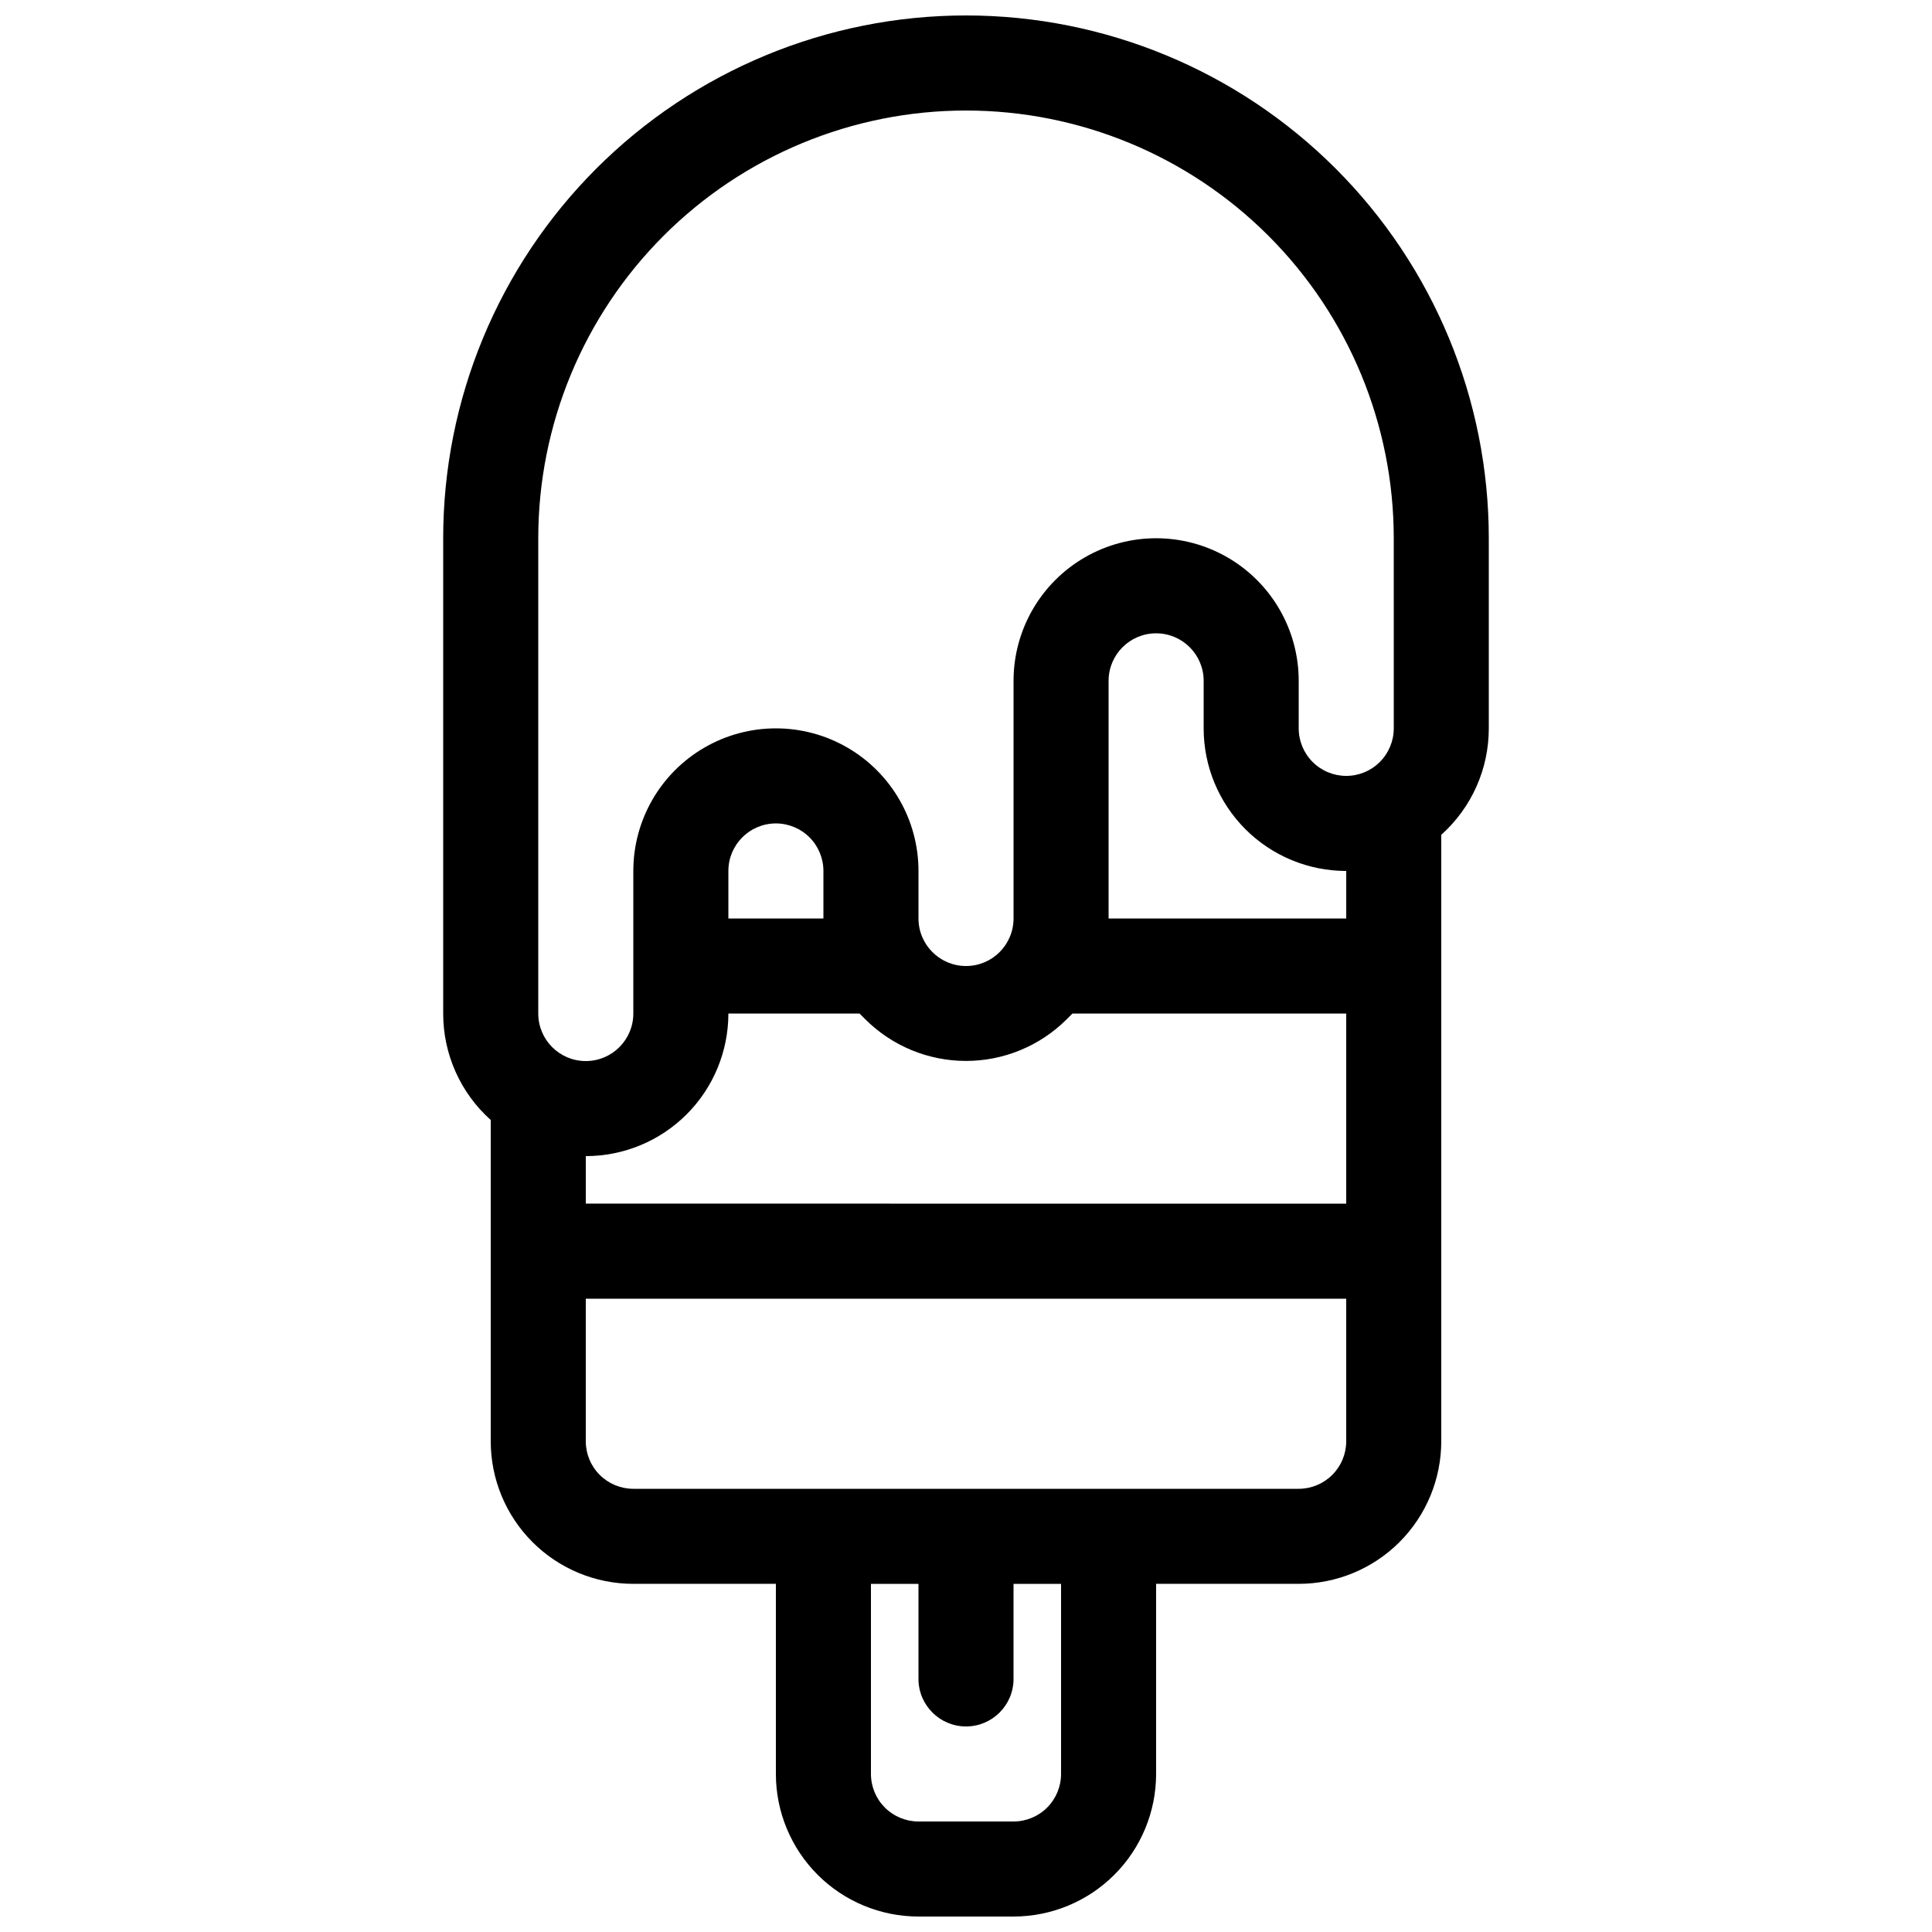<?xml version="1.0" encoding="UTF-8"?>
<!-- Uploaded to: SVG Repo, www.svgrepo.com, Generator: SVG Repo Mixer Tools -->
<svg width="800px" height="800px" version="1.1" viewBox="144 144 512 512" xmlns="http://www.w3.org/2000/svg">
 <defs>
  <clipPath id="a">
   <path d="m261 148.09h278v503.81h-278z"/>
  </clipPath>
 </defs>
 <g clip-path="url(#a)">
  <path d="m261.45 286.64v125.95c-0.012 10.77 4.57 21.035 12.598 28.215v85.141c0 10.023 3.981 19.633 11.066 26.719 7.086 7.086 16.695 11.07 26.719 11.07h37.785v50.383-0.004c0 10.023 3.981 19.633 11.066 26.719 7.086 7.086 16.699 11.066 26.719 11.066h25.191c10.02 0 19.633-3.981 26.719-11.066 7.086-7.086 11.066-16.695 11.066-26.719v-50.379h37.785c10.023 0 19.633-3.984 26.719-11.07 7.086-7.086 11.066-16.695 11.066-26.719v-160.71c8.027-7.18 12.609-17.441 12.598-28.211v-50.383c0-36.746-14.598-71.984-40.582-97.969-25.98-25.98-61.223-40.578-97.965-40.578-36.746 0-71.988 14.598-97.969 40.578-25.984 25.984-40.582 61.223-40.582 97.969zm163.74 277.1h-12.594v25.191-0.004c0 6.957-5.641 12.598-12.594 12.598-6.957 0-12.598-5.641-12.598-12.598v-25.188h-12.594v50.383-0.004c0 3.34 1.328 6.543 3.688 8.906 2.363 2.363 5.566 3.688 8.906 3.688h25.191c3.34 0 6.543-1.324 8.906-3.688 2.363-2.363 3.688-5.566 3.688-8.906zm75.57-75.57-201.52-0.004v37.785c0 3.344 1.324 6.547 3.688 8.906 2.363 2.363 5.566 3.691 8.906 3.691h176.33c3.34 0 6.547-1.328 8.906-3.691 2.363-2.359 3.691-5.562 3.691-8.906v-37.785zm-128.97-75.574h-34.762c0 10.02-3.981 19.633-11.066 26.719-7.09 7.086-16.699 11.066-26.719 11.066v12.594l201.52 0.004v-50.383h-72.551l-1.512 1.512c-7.082 7.074-16.688 11.051-26.699 11.051-10.016 0-19.617-3.977-26.703-11.051zm141.57-125.95c0-30.062-11.941-58.895-33.203-80.156-21.258-21.258-50.09-33.199-80.152-33.199-30.066 0-58.898 11.941-80.156 33.199-21.258 21.262-33.203 50.094-33.203 80.156v125.95c0 6.957 5.641 12.594 12.598 12.594 6.953 0 12.594-5.637 12.594-12.594v-37.785c0-13.5 7.203-25.973 18.895-32.723 11.688-6.75 26.094-6.75 37.785 0 11.691 6.75 18.891 19.223 18.891 32.723v12.594c0 6.957 5.641 12.598 12.598 12.598 6.953 0 12.594-5.641 12.594-12.598v-62.977c0-13.5 7.203-25.973 18.895-32.723 11.688-6.75 26.094-6.75 37.785 0 11.691 6.75 18.891 19.223 18.891 32.723v12.598c0 3.34 1.328 6.543 3.691 8.906 2.359 2.359 5.566 3.688 8.906 3.688 3.34 0 6.543-1.328 8.906-3.688 2.359-2.363 3.688-5.566 3.688-8.906zm-12.594 88.168c-10.023 0-19.633-3.981-26.719-11.066-7.086-7.086-11.066-16.699-11.066-26.719v-12.598c0-6.953-5.641-12.594-12.598-12.594-6.957 0-12.594 5.641-12.594 12.594v62.977h62.977zm-138.55 12.594v-12.594c0-3.34-1.324-6.543-3.688-8.906-2.363-2.363-5.566-3.691-8.906-3.691-6.957 0-12.594 5.641-12.594 12.598v12.594z" fill-rule="evenodd"/>
 </g>
</svg>